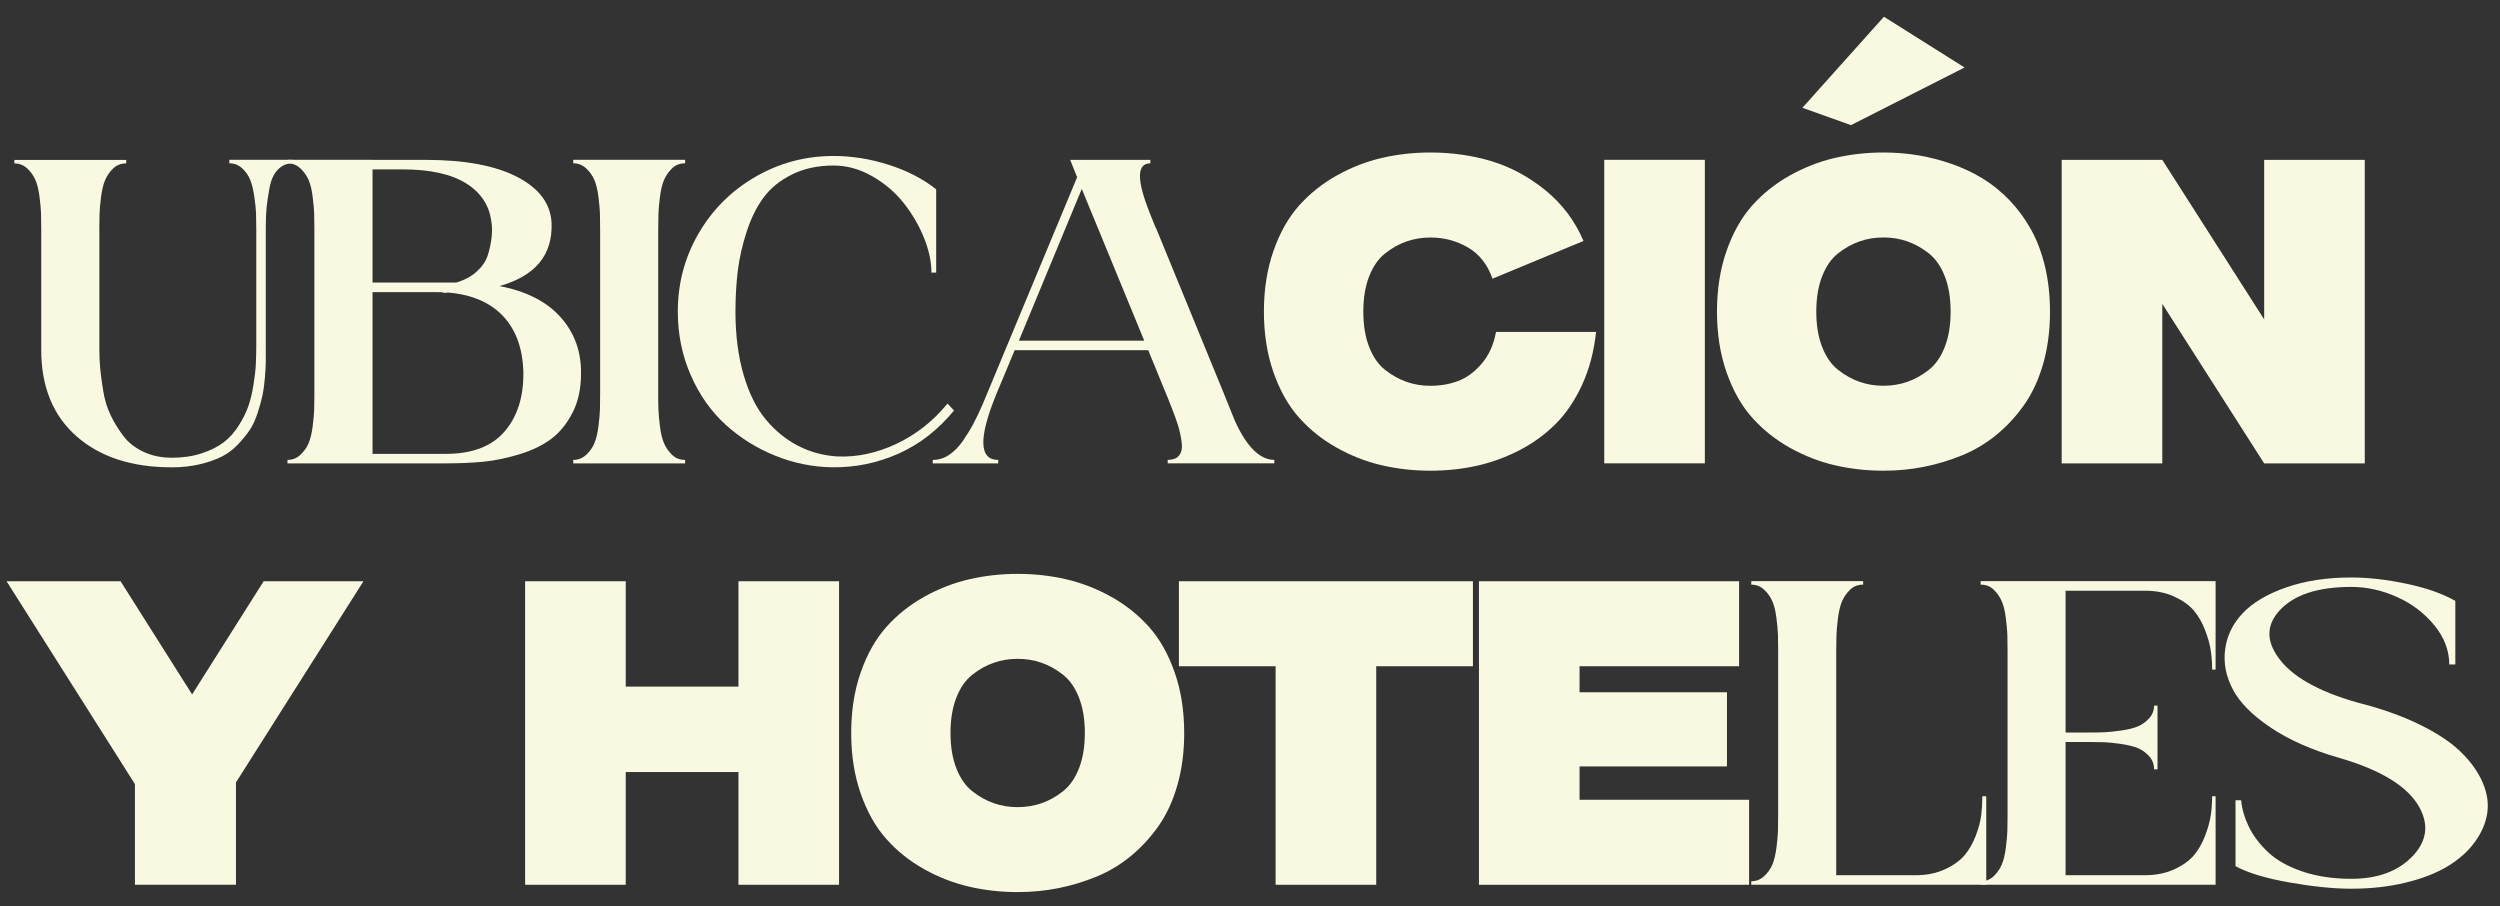 <?xml version="1.0" encoding="UTF-8"?>
<svg id="Capa_1" xmlns="http://www.w3.org/2000/svg" viewBox="0 0 525.59 190.47">
  <rect x="0" y="0" width="525.59" height="190.47" fill="#333333" stroke="none"/>
  <defs>
    <style>
      .cls-1 {
        fill: #f9f8e1;
      }
    </style>
  </defs>
  <path class="cls-1" d="M20.89,48.28v25.25c0,1.34.06,2.66.18,3.96.12,1.31.33,2.89.64,4.74.3,1.85.82,3.54,1.55,5.06.73,1.52,1.62,2.98,2.69,4.38,1.06,1.4,2.48,2.51,4.24,3.33,1.76.82,3.74,1.23,5.93,1.23,2.31,0,4.39-.3,6.24-.91,1.85-.61,3.39-1.37,4.6-2.28,1.21-.91,2.28-2.08,3.19-3.51.91-1.43,1.59-2.79,2.05-4.1.46-1.31.82-2.81,1.09-4.51s.44-3.16.5-4.38c.06-1.21.09-2.58.09-4.1v-24.16c0-1.4-.02-2.54-.05-3.42-.03-.88-.15-2.05-.36-3.51-.21-1.46-.5-2.64-.87-3.55s-.93-1.72-1.69-2.42c-.76-.7-1.66-1.05-2.69-1.05v-.73h13.31v.73c-1.22,0-2.25.44-3.1,1.32-.85.88-1.43,2.11-1.73,3.69-.3,1.58-.52,2.96-.64,4.15-.12,1.18-.18,2.6-.18,4.24v28.26c0,.73-.06,1.84-.18,3.33-.12,1.49-.29,2.73-.5,3.74-.21,1-.55,2.22-1,3.65-.46,1.43-1,2.63-1.64,3.6-.64.97-1.47,2-2.51,3.1s-2.19,1.96-3.46,2.6c-1.28.64-2.81,1.17-4.6,1.6-1.79.42-3.75.64-5.88.64-8.39,0-15.06-2.17-20.01-6.52-4.95-4.34-7.43-10.41-7.43-18.18v-25.25c0-1.4-.02-2.54-.04-3.42-.03-.88-.14-2.05-.32-3.51-.18-1.46-.47-2.64-.87-3.55-.4-.91-.97-1.72-1.73-2.42-.76-.7-1.66-1.05-2.69-1.05v-.73h23.52v.73c-1.09,0-2.01.35-2.73,1.05-.73.7-1.29,1.5-1.69,2.42-.4.91-.68,2.1-.87,3.55-.18,1.46-.29,2.63-.32,3.51-.03.88-.05,2.02-.05,3.42Z"/>
  <path class="cls-1" d="M78.32,33.61h11.12c8.26,0,14.71,1.2,19.32,3.6,4.62,2.4,7.02,5.64,7.2,9.71.24,6.69-3.4,11.09-10.94,13.22,5.65,1.09,9.94,3.28,12.85,6.56,2.92,3.28,4.34,7.23,4.28,11.85,0,3.16-.59,5.89-1.78,8.2-1.18,2.31-2.66,4.13-4.42,5.47-1.76,1.34-3.96,2.42-6.61,3.24s-5.18,1.35-7.61,1.6c-2.43.24-5.14.36-8.11.36h-33.18v-.73c1.03,0,1.93-.35,2.69-1.05.76-.7,1.34-1.5,1.73-2.42.39-.91.68-2.1.87-3.55.18-1.46.29-2.63.32-3.51.03-.88.04-1.99.04-3.33v-34.55c0-1.4-.02-2.54-.04-3.42-.03-.88-.14-2.05-.32-3.51-.18-1.46-.47-2.64-.87-3.55-.4-.91-.97-1.72-1.73-2.42-.76-.7-1.66-1.05-2.69-1.05v-.73h17.87ZM78.32,59.4h17.59c1.7-.49,3.13-1.24,4.28-2.28,1.15-1.03,1.93-2.16,2.33-3.37.39-1.21.67-2.47.82-3.78.15-1.31.14-2.45-.05-3.42-.43-3.4-2.2-6.08-5.33-8.02-3.13-1.94-7.58-2.92-13.35-2.92h-6.29v23.79ZM94.36,61.5c-.12,0-.32.02-.59.05-.27.03-.47.05-.59.05.06-.06.12-.09.18-.09-.3-.06-.76-.09-1.37-.09h-13.67v34h15.4c5.53,0,9.65-1.56,12.35-4.69,2.7-3.13,4.02-7.28,3.96-12.44-.12-4.98-1.54-8.92-4.24-11.8-2.71-2.88-6.52-4.54-11.44-4.97Z"/>
  <path class="cls-1" d="M138.38,48.28v34.55c0,1.34.01,2.45.05,3.33.03.88.14,2.05.32,3.51.18,1.46.47,2.64.87,3.55.39.91.96,1.72,1.69,2.42.73.7,1.64,1.05,2.73,1.05v.73h-23.52v-.73c1.03,0,1.93-.35,2.69-1.05.76-.7,1.34-1.5,1.73-2.42.39-.91.68-2.1.87-3.55.18-1.46.29-2.63.32-3.51.03-.88.04-1.99.04-3.33v-34.55c0-1.4-.02-2.54-.04-3.42-.03-.88-.14-2.05-.32-3.51-.18-1.46-.47-2.64-.87-3.55-.4-.91-.97-1.72-1.73-2.42-.76-.7-1.66-1.05-2.69-1.05v-.73h23.52v.73c-1.09,0-2.01.35-2.73,1.05-.73.7-1.29,1.5-1.69,2.42-.4.91-.68,2.1-.87,3.55-.18,1.46-.29,2.63-.32,3.51-.03.88-.05,2.02-.05,3.42Z"/>
  <path class="cls-1" d="M175.21,32.79c3.89,0,7.78.62,11.67,1.87,3.89,1.25,7.2,2.96,9.94,5.15v17.5h-1c0-2.31-.53-4.77-1.59-7.38-1.06-2.61-2.49-5.04-4.28-7.29-1.79-2.25-4-4.12-6.61-5.61-2.61-1.49-5.32-2.23-8.11-2.23-3.28,0-6.18.62-8.71,1.87-2.52,1.25-4.51,2.86-5.97,4.83-1.46,1.98-2.64,4.36-3.56,7.16-.91,2.8-1.54,5.53-1.87,8.2-.33,2.67-.5,5.56-.5,8.66,0,4.98.58,9.43,1.73,13.35,1.15,3.92,2.73,7.06,4.74,9.43,2,2.37,4.27,4.19,6.79,5.47,2.52,1.28,5.24,2.01,8.16,2.19,4.13.18,8.26-.7,12.4-2.64,4.13-1.94,7.72-4.77,10.76-8.48l1.37,1.46c-3.34,4.07-7.23,7.09-11.67,9.07-4.44,1.98-9.08,2.93-13.95,2.87-4.13-.06-8.14-.88-12.03-2.46-3.89-1.58-7.35-3.75-10.39-6.52-3.04-2.76-5.47-6.21-7.29-10.35-1.82-4.13-2.74-8.6-2.74-13.4,0-5.95,1.46-11.44,4.38-16.45,2.92-5.01,6.9-8.98,11.94-11.89,5.04-2.92,10.51-4.38,16.41-4.38Z"/>
  <path class="cls-1" d="M241.66,44.64l1.28,3.19.09.09,14.31,34.91,2.28,5.65c2.49,5.47,5.25,8.2,8.29,8.2v.73h-22.42v-.73c1.15,0,1.97-.33,2.46-1,.49-.67.64-1.63.46-2.87-.18-1.24-.44-2.4-.77-3.46-.33-1.06-.81-2.35-1.41-3.87l-.82-2.1-.09-.18-3.92-9.57h-28.08l-3.92,9.39c-3.71,9.12-3.55,13.67.46,13.67v.73h-13.76v-.73c1.21,0,2.35-.35,3.42-1.05,1.06-.7,2.04-1.69,2.92-2.96.88-1.28,1.62-2.49,2.23-3.65.61-1.15,1.25-2.49,1.91-4.01l19.87-47.76-1.46-3.65h16.86v.73c-2.86,0-2.92,3.43-.18,10.3ZM214.22,71.62h26.34l-13.13-31.9-13.22,31.9Z"/>
  <path class="cls-1" d="M314.49,69.79h21.06c-.43,4.07-1.4,7.76-2.92,11.08-1.52,3.31-3.39,6.08-5.61,8.29s-4.79,4.07-7.7,5.56c-2.92,1.49-5.92,2.57-9.02,3.24s-6.29,1-9.57,1c-3.52,0-6.93-.38-10.21-1.14-3.28-.76-6.44-1.99-9.48-3.69-3.04-1.7-5.68-3.81-7.93-6.33-2.25-2.52-4.04-5.7-5.38-9.53-1.34-3.83-2.01-8.08-2.01-12.76s.67-8.93,2.01-12.76c1.34-3.83,3.13-7,5.38-9.53,2.25-2.52,4.89-4.63,7.93-6.33,3.04-1.7,6.2-2.93,9.48-3.69,3.28-.76,6.68-1.14,10.21-1.14,4.5,0,8.77.61,12.81,1.82,4.04,1.22,7.82,3.25,11.35,6.11,3.52,2.86,6.2,6.41,8.02,10.67l-19.14,7.93c-1.03-2.98-2.75-5.16-5.15-6.56-2.4-1.4-5.03-2.1-7.88-2.1-1.76,0-3.43.27-5.01.82-1.58.55-3.08,1.38-4.51,2.51-1.43,1.12-2.55,2.73-3.37,4.83s-1.23,4.57-1.23,7.43.41,5.33,1.23,7.43c.82,2.1,1.94,3.71,3.37,4.83,1.43,1.13,2.93,1.96,4.51,2.51,1.58.55,3.25.82,5.01.82,2.07,0,4-.33,5.79-1,1.79-.67,3.45-1.88,4.97-3.65,1.52-1.76,2.52-3.98,3.01-6.65Z"/>
  <path class="cls-1" d="M358.42,97.41h-21.15v-63.81h21.15v63.81Z"/>
  <path class="cls-1" d="M395.98,32.06c2.49,0,4.92.2,7.29.59,2.37.4,4.72,1,7.06,1.82,2.34.82,4.53,1.85,6.56,3.1,2.04,1.25,3.92,2.78,5.65,4.6,1.73,1.82,3.22,3.86,4.47,6.11,1.25,2.25,2.22,4.83,2.92,7.75.7,2.92,1.05,6.08,1.05,9.48,0,3.95-.47,7.58-1.41,10.89-.94,3.31-2.25,6.17-3.92,8.57-1.67,2.4-3.6,4.51-5.79,6.33s-4.6,3.28-7.25,4.38c-2.64,1.09-5.35,1.91-8.11,2.46-2.77.55-5.61.82-8.52.82-3.52,0-6.93-.38-10.21-1.14-3.28-.76-6.44-1.99-9.48-3.69-3.04-1.7-5.68-3.81-7.93-6.33-2.25-2.52-4.04-5.7-5.38-9.53-1.34-3.83-2.01-8.08-2.01-12.76s.67-8.93,2.01-12.76c1.34-3.83,3.13-7,5.38-9.53,2.25-2.52,4.89-4.63,7.93-6.33,3.04-1.7,6.2-2.93,9.48-3.69,3.28-.76,6.68-1.14,10.21-1.14ZM413.02,14.19l-23.88,12.12-10.21-3.65,17.14-19.14,16.95,10.67ZM390.96,80.28c1.58.55,3.25.82,5.01.82s3.43-.27,5.01-.82c1.58-.55,3.08-1.38,4.51-2.51,1.43-1.12,2.55-2.73,3.37-4.83.82-2.1,1.23-4.57,1.23-7.43s-.41-5.33-1.23-7.43-1.95-3.71-3.37-4.83c-1.43-1.12-2.93-1.96-4.51-2.51-1.58-.55-3.25-.82-5.01-.82s-3.43.27-5.01.82c-1.58.55-3.08,1.38-4.51,2.51-1.43,1.12-2.55,2.73-3.37,4.83s-1.23,4.57-1.23,7.43.41,5.33,1.23,7.43c.82,2.1,1.94,3.71,3.37,4.83,1.43,1.13,2.93,1.96,4.51,2.51Z"/>
  <path class="cls-1" d="M476.01,33.61h21.15v63.81h-21.15l-21.42-33.54v33.54h-21.15v-63.81h21.15l21.42,33.54v-33.54Z"/>
  <path class="cls-1" d="M55.44,122.2h20.97l-26.8,42.29v21.51h-21.24v-21.15L1.38,122.2h23.97l15.04,23.79,15.04-23.79Z"/>
  <path class="cls-1" d="M155.25,122.2h21.15v63.81h-21.15v-23.7h-23.7v23.7h-21.15v-63.81h21.15v22.15h23.7v-22.15Z"/>
  <path class="cls-1" d="M203.74,121.79c3.28-.76,6.68-1.14,10.21-1.14s6.93.38,10.21,1.14c3.28.76,6.44,1.99,9.48,3.69,3.04,1.7,5.68,3.81,7.93,6.33,2.25,2.52,4.04,5.7,5.38,9.53,1.34,3.83,2.01,8.08,2.01,12.76,0,3.95-.47,7.58-1.41,10.89-.94,3.31-2.25,6.17-3.92,8.57-1.67,2.4-3.6,4.51-5.79,6.33s-4.6,3.28-7.25,4.38c-2.64,1.09-5.35,1.91-8.11,2.46-2.77.55-5.61.82-8.52.82-3.52,0-6.93-.38-10.21-1.14-3.28-.76-6.44-1.99-9.48-3.69-3.04-1.7-5.68-3.81-7.93-6.33-2.25-2.52-4.04-5.7-5.38-9.53-1.34-3.83-2.01-8.08-2.01-12.76s.67-8.93,2.01-12.76c1.34-3.83,3.13-7,5.38-9.53,2.25-2.52,4.89-4.63,7.93-6.33,3.04-1.7,6.2-2.93,9.48-3.69ZM208.94,168.87c1.58.55,3.25.82,5.01.82s3.43-.27,5.01-.82c1.58-.55,3.08-1.38,4.51-2.51,1.43-1.12,2.55-2.73,3.37-4.83.82-2.1,1.23-4.57,1.23-7.43s-.41-5.33-1.23-7.43-1.95-3.71-3.37-4.83c-1.43-1.12-2.93-1.96-4.51-2.51-1.58-.55-3.25-.82-5.01-.82s-3.43.27-5.01.82c-1.58.55-3.08,1.38-4.51,2.51-1.43,1.12-2.55,2.73-3.37,4.83s-1.23,4.57-1.23,7.43.41,5.33,1.23,7.43c.82,2.1,1.94,3.71,3.37,4.83,1.43,1.13,2.93,1.96,4.51,2.51Z"/>
  <path class="cls-1" d="M247.86,122.2h61.8v17.87h-20.33v45.94h-21.15v-45.94h-20.33v-17.87Z"/>
  <path class="cls-1" d="M332.08,168.14h35.64v17.87h-56.79v-63.81h54.69v17.87h-33.54v5.47h30.99v15.59h-30.99v7.02Z"/>
  <path class="cls-1" d="M386.04,136.87v47.13h16.68c2.31,0,4.36-.41,6.15-1.23,1.79-.82,3.17-1.81,4.15-2.96.97-1.15,1.76-2.54,2.37-4.15.61-1.61.99-3.05,1.14-4.33.15-1.28.23-2.58.23-3.92h.82v18.59h-49.4v-.73c1.03,0,1.93-.35,2.69-1.05.76-.7,1.34-1.5,1.73-2.42.39-.91.68-2.1.87-3.55.18-1.46.29-2.63.32-3.51.03-.88.04-1.99.04-3.33v-34.55c0-1.4-.02-2.54-.04-3.42-.03-.88-.14-2.05-.32-3.51-.18-1.46-.47-2.64-.87-3.55-.4-.91-.97-1.72-1.73-2.42-.76-.7-1.66-1.05-2.69-1.05v-.73h23.52v.73c-1.09,0-2.01.35-2.73,1.05-.73.7-1.29,1.5-1.69,2.42-.4.91-.68,2.1-.87,3.55-.18,1.46-.29,2.63-.32,3.51-.03.88-.05,2.02-.05,3.42Z"/>
  <path class="cls-1" d="M434.26,184h16.68c2.31,0,4.36-.41,6.15-1.23,1.79-.82,3.17-1.81,4.15-2.96.97-1.15,1.76-2.54,2.37-4.15.61-1.61,1-3.05,1.19-4.33.18-1.28.27-2.58.27-3.92h.73v18.59h-49.4v-.73c1.09,0,2.01-.35,2.74-1.05.73-.7,1.29-1.5,1.69-2.42.39-.91.68-2.1.87-3.55.18-1.46.29-2.63.32-3.51.03-.88.04-1.99.04-3.33v-34.55c0-1.4-.02-2.54-.04-3.42-.03-.88-.14-2.05-.32-3.51-.18-1.46-.47-2.64-.87-3.55-.4-.91-.96-1.72-1.69-2.42-.73-.7-1.64-1.05-2.74-1.05v-.73h49.4v18.6h-.73c0-1.34-.09-2.64-.27-3.92-.18-1.28-.58-2.72-1.19-4.33-.61-1.61-1.4-2.99-2.37-4.15-.97-1.15-2.36-2.14-4.15-2.96-1.79-.82-3.84-1.23-6.15-1.23h-16.68v29.81h4.74c1.34,0,2.45-.01,3.33-.05.88-.03,2.07-.15,3.56-.36,1.49-.21,2.67-.5,3.55-.87.88-.36,1.67-.93,2.37-1.69.7-.76,1.05-1.65,1.05-2.69h.73v13.4h-.73c0-1.09-.35-2.02-1.05-2.78-.7-.76-1.49-1.32-2.37-1.69-.88-.36-2.07-.65-3.55-.87-1.49-.21-2.67-.33-3.56-.36-.88-.03-1.99-.05-3.33-.05h-4.74v27.98Z"/>
  <path class="cls-1" d="M516.2,139.7h-1.28c0-2.92-1.03-5.65-3.1-8.2-2.07-2.55-4.68-4.54-7.84-5.97-3.16-1.43-6.38-2.14-9.66-2.14-7.05,0-12.09,1.67-15.13,5.01-2.67,2.98-2.77,6.23-.27,9.75,2.79,4.01,8.39,7.2,16.77,9.57,4.86,1.22,9.16,2.74,12.9,4.56,3.74,1.82,6.65,3.75,8.75,5.79,2.1,2.04,3.63,4.18,4.6,6.43.97,2.25,1.29,4.42.96,6.52-.33,2.1-1.22,4.12-2.64,6.06-1.43,1.95-3.33,3.63-5.7,5.06-2.37,1.43-5.3,2.57-8.8,3.42-3.5.85-7.31,1.28-11.44,1.28-3.71,0-8.05-.44-13.03-1.32-4.98-.88-8.75-2.02-11.3-3.42v-13.85h1.18c.18,1.88.73,3.75,1.64,5.61.91,1.85,2.25,3.62,4.01,5.29,1.76,1.67,4.16,3.02,7.2,4.06,3.04,1.03,6.47,1.55,10.3,1.55,5.65,0,10-1.64,13.04-4.92,2.86-3.1,3.28-6.47,1.28-10.12-2.43-4.38-8.05-7.84-16.86-10.39-5.71-1.64-10.5-3.75-14.36-6.34-3.86-2.58-6.52-5.25-7.98-8.02-1.46-2.76-2.01-5.58-1.64-8.43.37-2.86,1.6-5.39,3.69-7.61,2.1-2.22,5.13-4.03,9.12-5.42,3.98-1.4,8.55-2.1,13.72-2.1,3.58,0,7.46.44,11.62,1.32,4.16.88,7.58,2.08,10.25,3.6v13.4Z"/>
</svg>